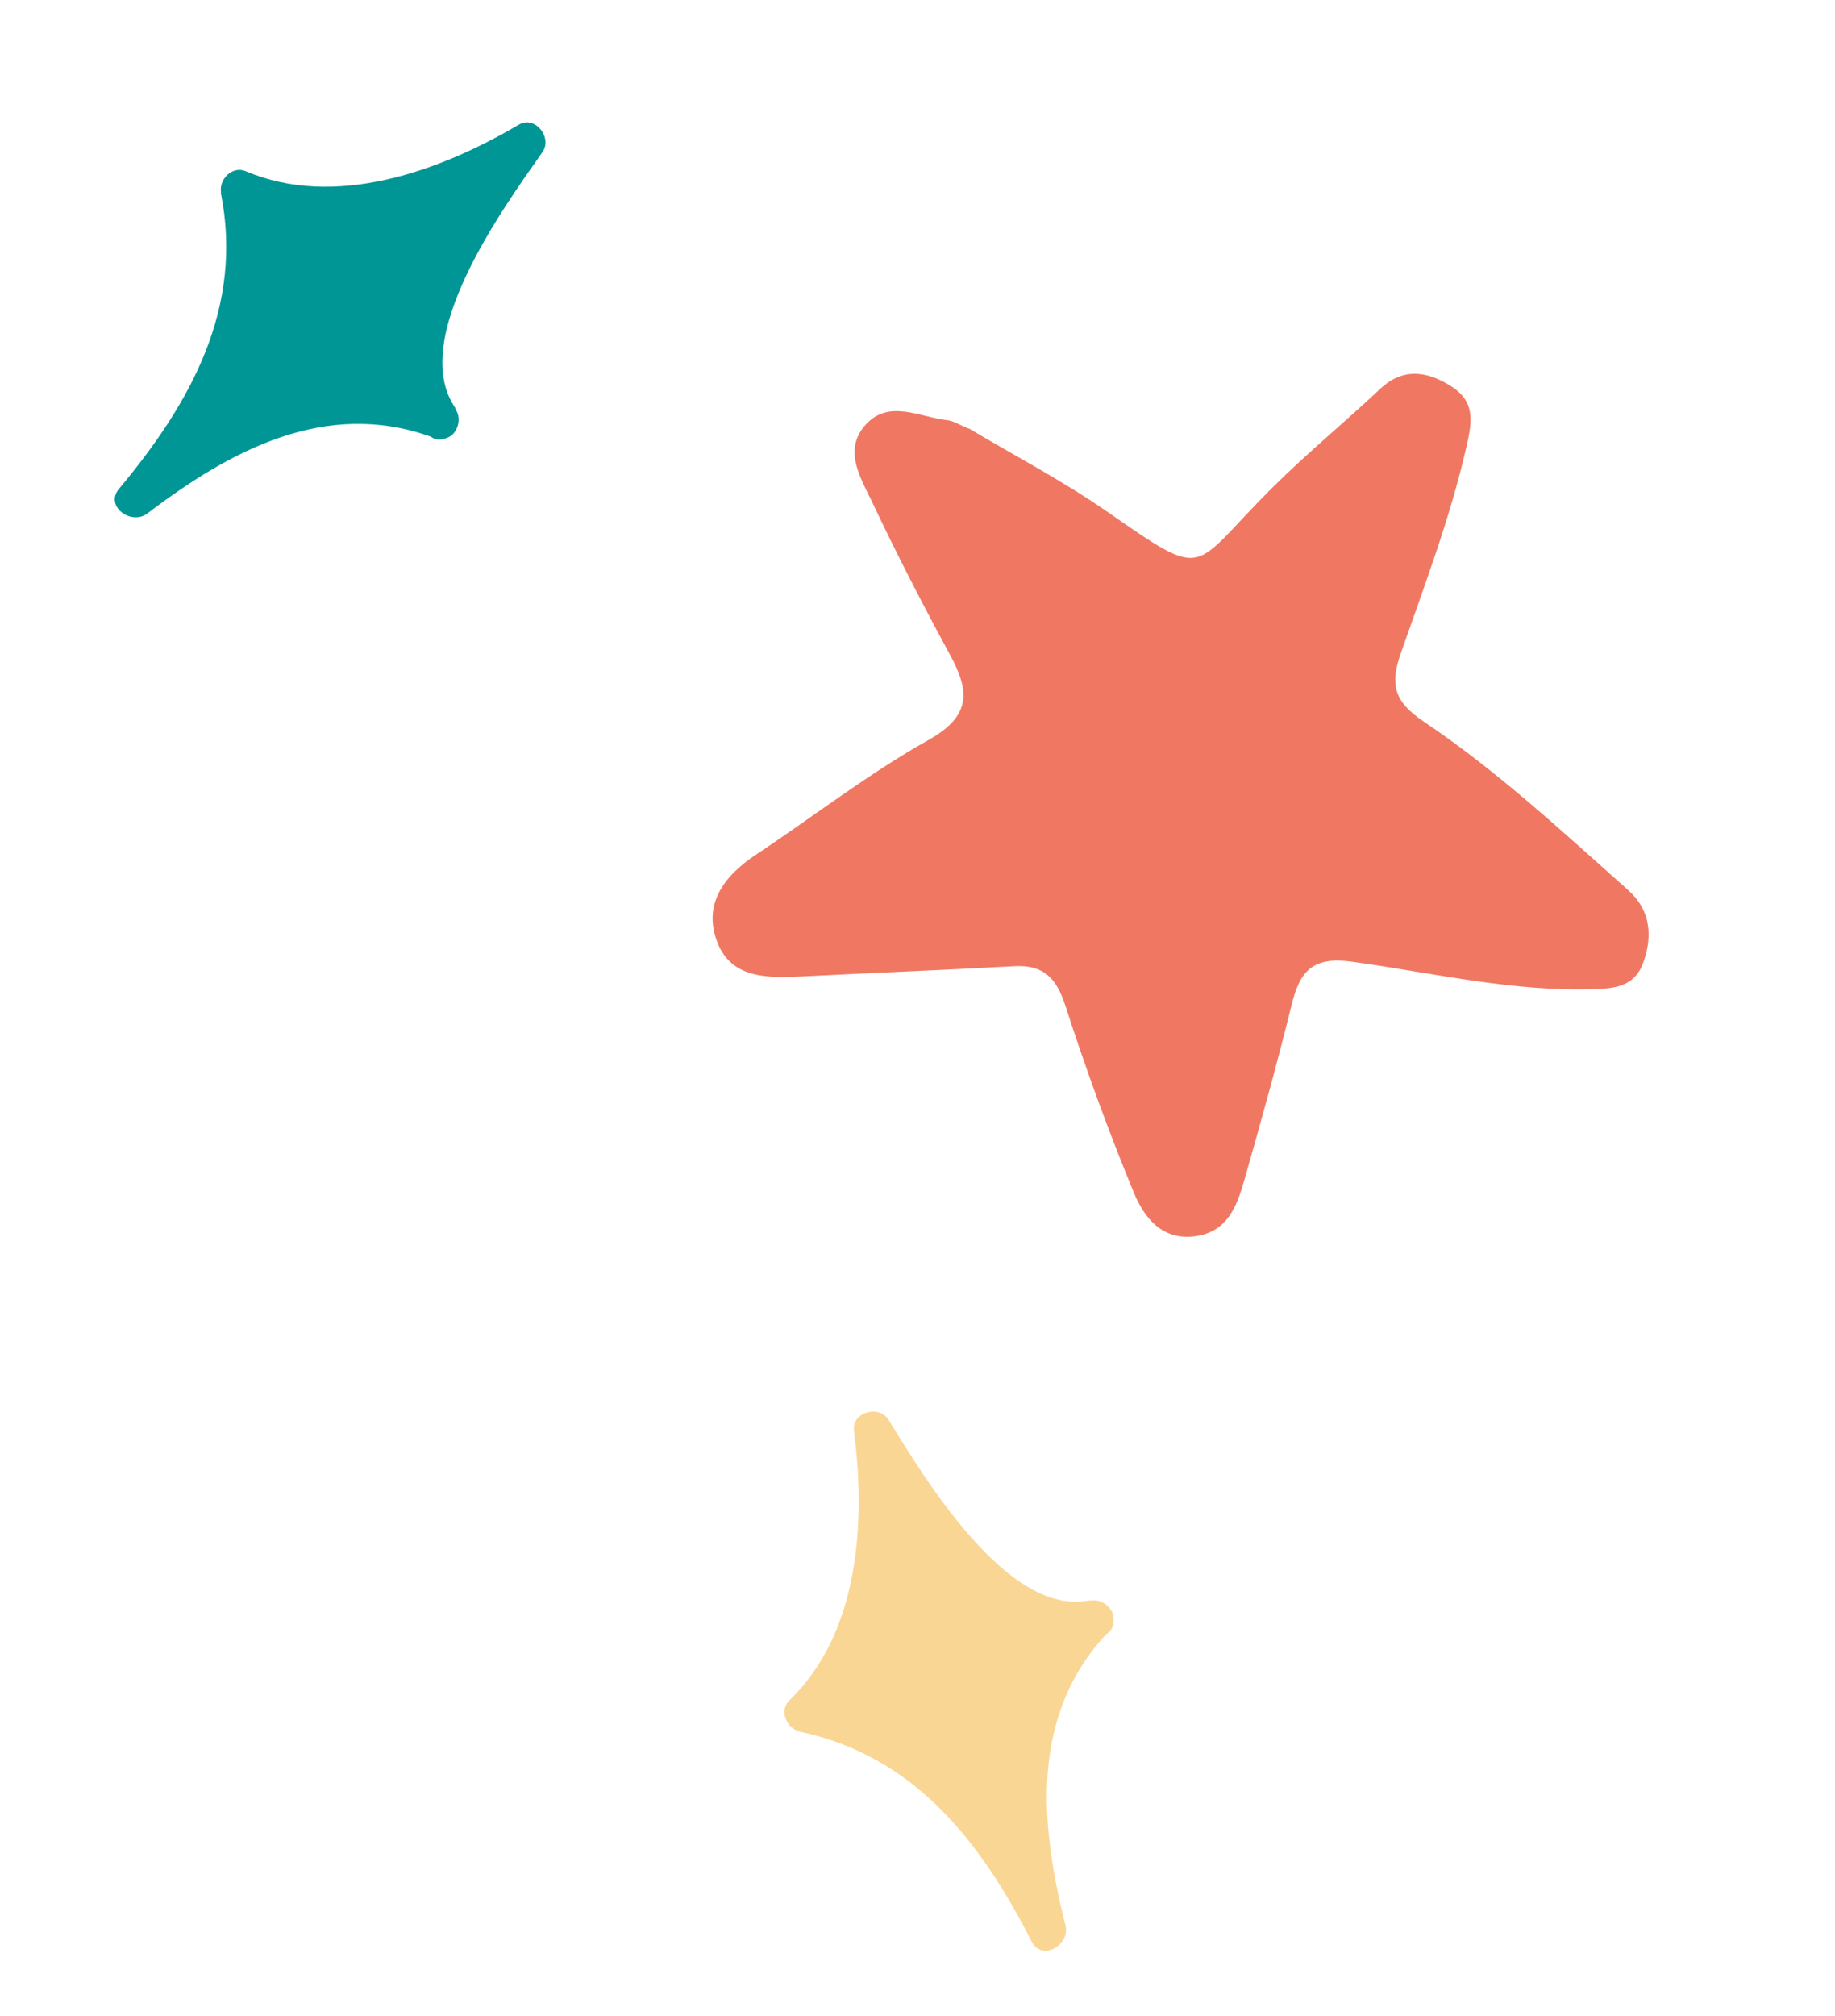 <svg width="92" height="101" viewBox="0 0 92 101" fill="none" xmlns="http://www.w3.org/2000/svg">
<path d="M11.07 9.649C12.224 15.43 9.568 20.187 5.962 24.5C5.239 25.361 6.569 26.339 7.374 25.739C11.558 22.553 16.333 19.995 21.605 21.884C21.781 22.02 21.979 22.049 22.175 22.008C22.206 22.01 22.238 21.997 22.261 21.991C22.285 21.985 22.308 21.979 22.34 21.965C22.811 21.843 23.073 21.298 22.974 20.82C22.974 20.82 22.967 20.812 22.968 20.797C22.944 20.703 22.91 20.631 22.862 20.543C22.833 20.51 22.837 20.464 22.816 20.424C20.467 16.983 25.223 10.426 27.197 7.622C27.711 6.885 26.823 5.767 26.003 6.251C22.014 8.601 16.785 10.473 12.316 8.577C11.649 8.292 10.96 8.993 11.085 9.65L11.07 9.649Z" fill="#009696"/>
<path d="M40.075 86.765C45.845 87.974 49.177 92.285 51.727 97.295C52.235 98.298 53.657 97.459 53.421 96.483C52.135 91.383 51.657 85.988 55.464 81.881C55.658 81.773 55.763 81.601 55.802 81.406C55.816 81.378 55.817 81.344 55.82 81.32C55.824 81.296 55.828 81.272 55.828 81.237C55.901 80.756 55.502 80.301 55.024 80.204C55.024 80.204 55.014 80.208 55 80.201C54.904 80.186 54.824 80.189 54.724 80.198C54.683 80.212 54.642 80.191 54.597 80.194C50.511 81.003 46.348 74.055 44.544 71.137C44.068 70.376 42.691 70.754 42.814 71.698C43.409 76.289 43.077 81.833 39.578 85.198C39.054 85.7 39.429 86.609 40.082 86.752L40.075 86.765Z" fill="#fad694"/>
<path d="M48.557 21.458C50.765 22.778 53.217 24.052 55.479 25.618C60.663 29.203 59.603 28.57 63.865 24.363C65.591 22.657 67.452 21.128 69.207 19.478C70.317 18.433 71.521 18.566 72.764 19.36C73.984 20.146 73.801 21.139 73.532 22.339C72.724 25.904 71.428 29.312 70.228 32.742C69.691 34.28 69.884 35.153 71.352 36.135C75.049 38.617 78.325 41.661 81.653 44.622C82.719 45.594 82.876 46.831 82.401 48.196C81.956 49.47 80.93 49.532 79.838 49.567C75.763 49.687 71.798 48.74 67.791 48.19C65.825 47.918 65.185 48.638 64.769 50.303C64.035 53.286 63.207 56.248 62.365 59.204C62.004 60.461 61.524 61.713 59.957 61.94C58.237 62.182 57.355 60.993 56.836 59.736C55.575 56.676 54.434 53.552 53.417 50.402C52.975 49.022 52.334 48.337 50.863 48.414C47.301 48.607 43.742 48.749 40.186 48.928C38.525 49.004 36.712 49.053 35.986 47.272C35.207 45.349 36.276 43.9 37.909 42.82C40.799 40.903 43.561 38.752 46.573 37.066C48.77 35.83 48.586 34.556 47.601 32.755C46.25 30.27 44.951 27.745 43.741 25.188C43.169 23.979 42.265 22.59 43.362 21.325C44.531 19.969 46.087 20.901 47.49 21.054C47.804 21.088 48.094 21.285 48.559 21.476L48.557 21.458Z" fill="#f07863"/>
</svg>
